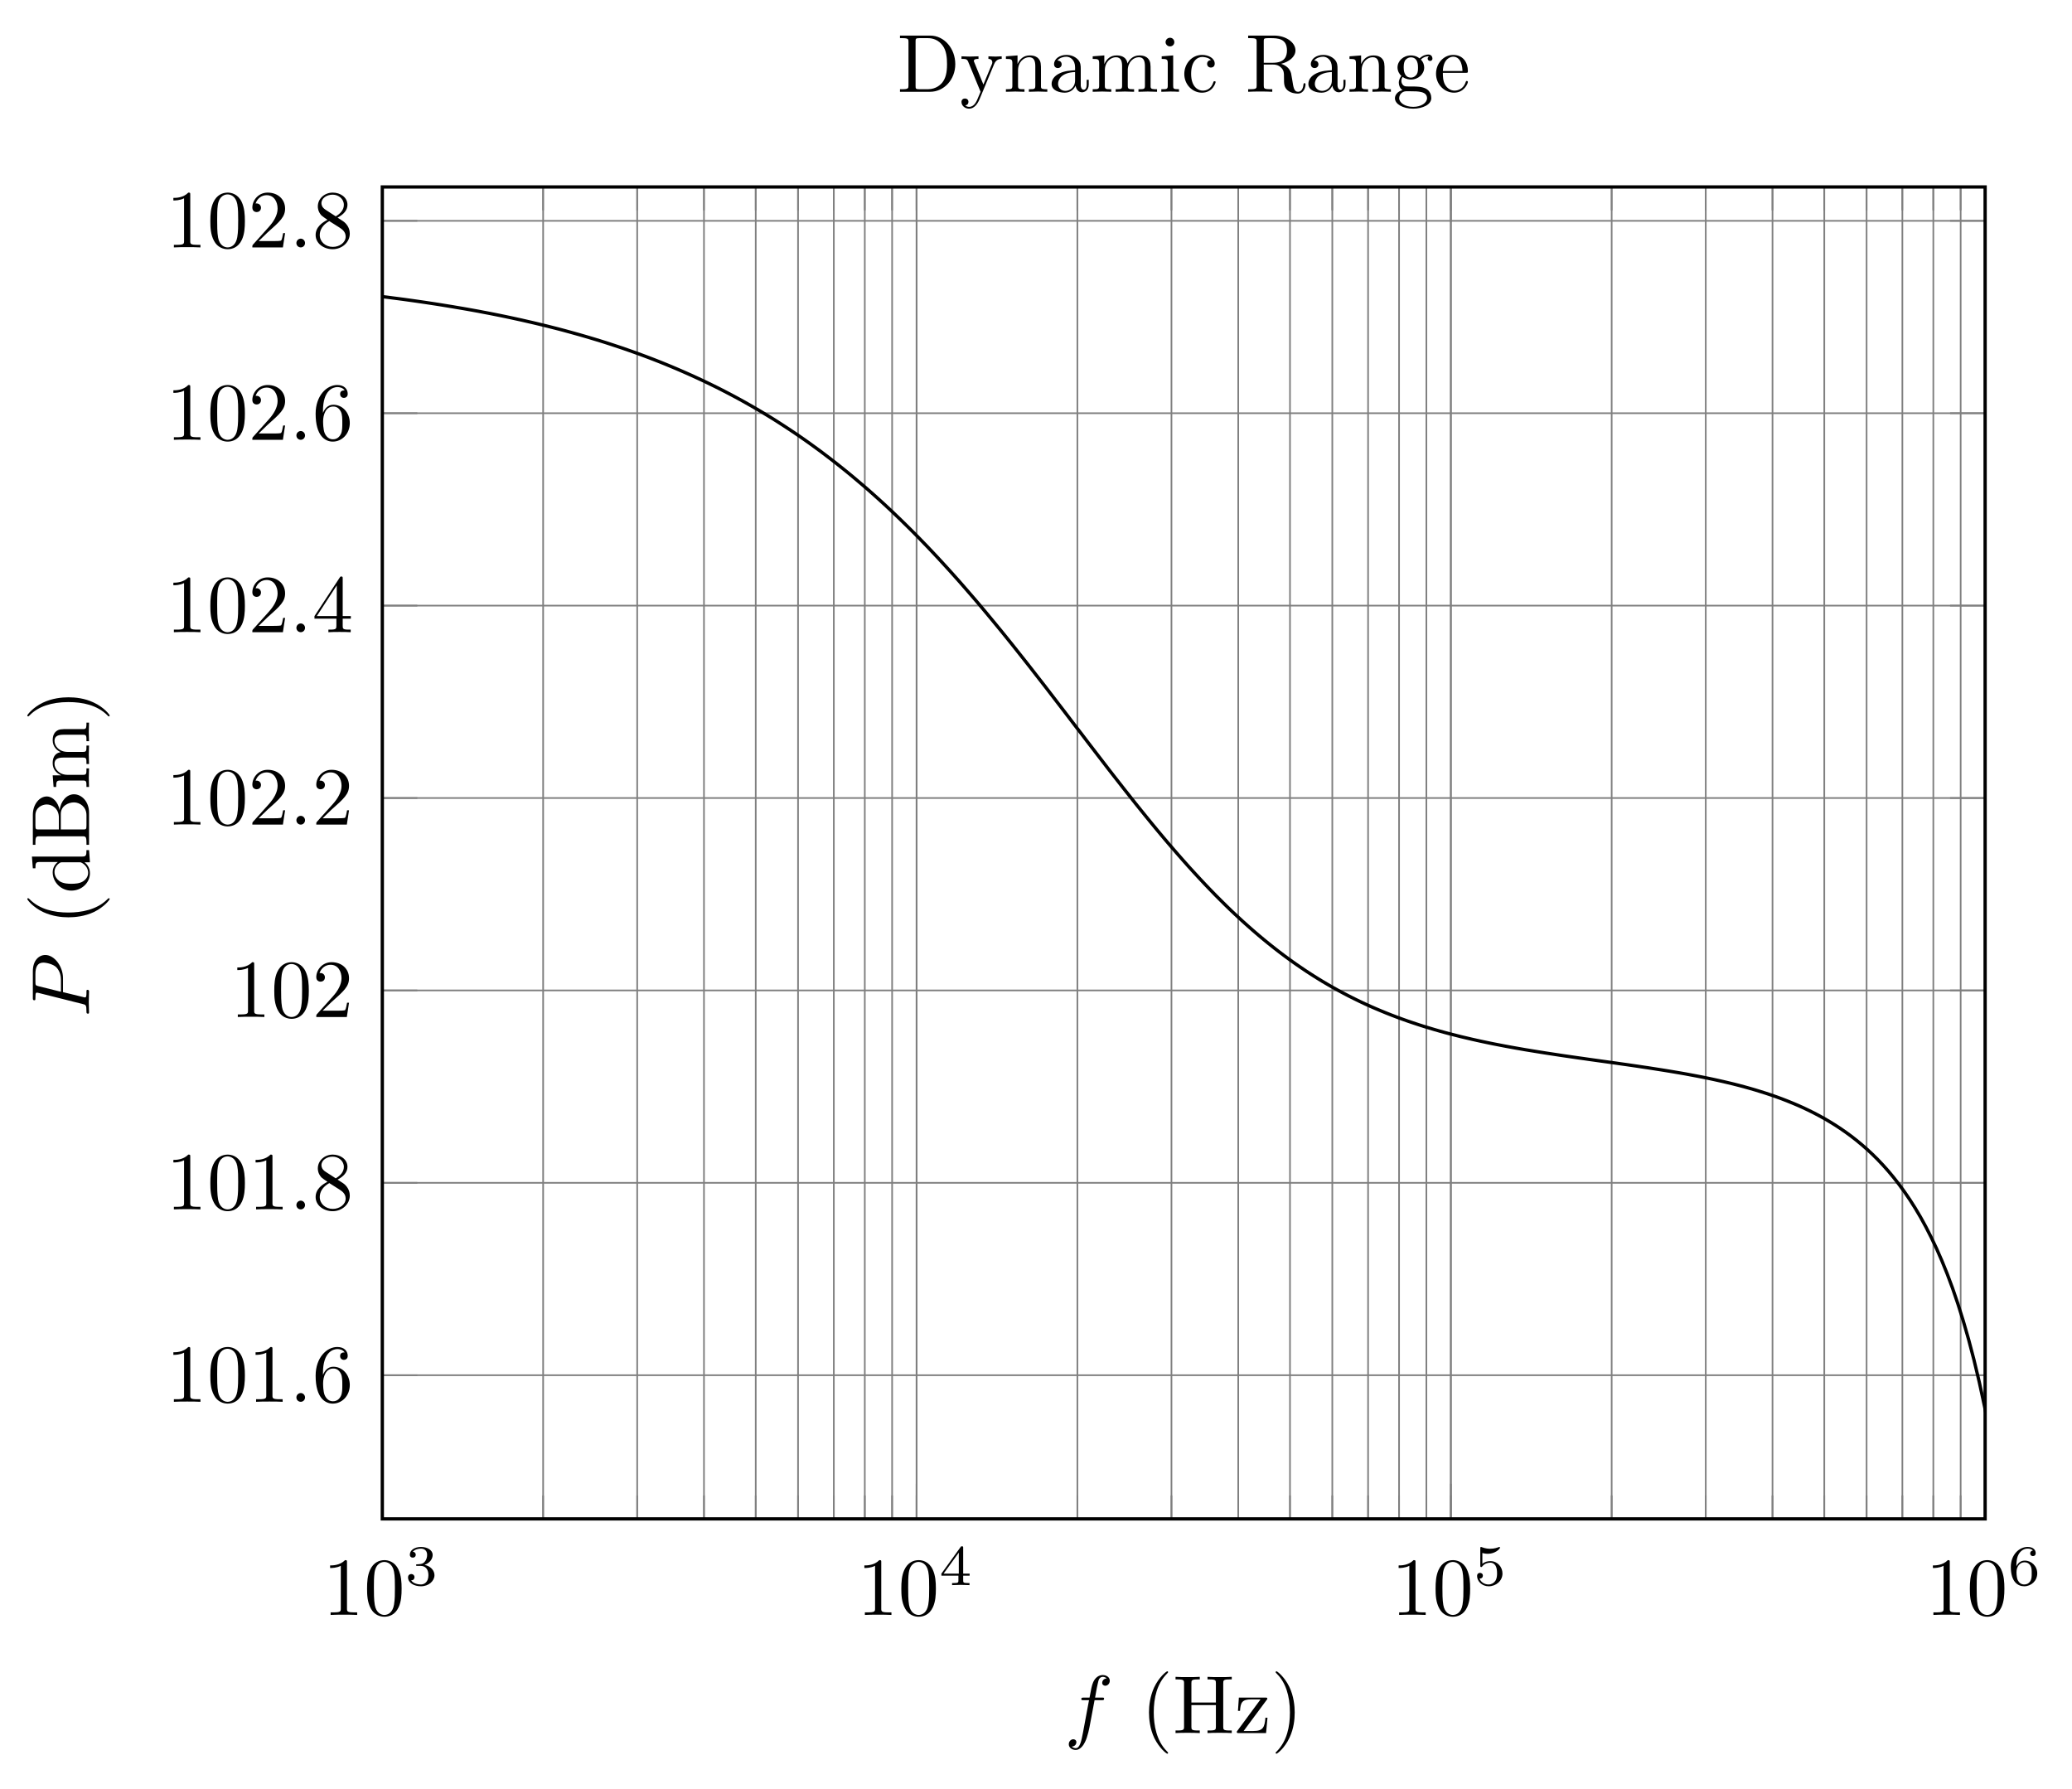 <?xml version="1.0" encoding="UTF-8" standalone="no"?>
<svg
   width="251.143pt"
   height="216.815pt"
   viewBox="0 0 251.143 216.815"
   version="1.2"
   id="svg351"
   xmlns:xlink="http://www.w3.org/1999/xlink"
   xmlns="http://www.w3.org/2000/svg"
   xmlns:svg="http://www.w3.org/2000/svg">
  <defs
     id="defs124">
    <g
       id="g119">
      <symbol
         overflow="visible"
         id="glyph0-0">
        <path
           style="stroke:none;"
           d=""
           id="path2" />
      </symbol>
      <symbol
         overflow="visible"
         id="glyph0-1">
        <path
           style="stroke:none;"
           d="M 2.938 -6.375 C 2.938 -6.625 2.938 -6.641 2.703 -6.641 C 2.078 -6 1.203 -6 0.891 -6 L 0.891 -5.688 C 1.094 -5.688 1.672 -5.688 2.188 -5.953 L 2.188 -0.781 C 2.188 -0.422 2.156 -0.312 1.266 -0.312 L 0.953 -0.312 L 0.953 0 C 1.297 -0.031 2.156 -0.031 2.562 -0.031 C 2.953 -0.031 3.828 -0.031 4.172 0 L 4.172 -0.312 L 3.859 -0.312 C 2.953 -0.312 2.938 -0.422 2.938 -0.781 Z M 2.938 -6.375 "
           id="path5" />
      </symbol>
      <symbol
         overflow="visible"
         id="glyph0-2">
        <path
           style="stroke:none;"
           d="M 4.578 -3.188 C 4.578 -3.984 4.531 -4.781 4.188 -5.516 C 3.734 -6.484 2.906 -6.641 2.5 -6.641 C 1.891 -6.641 1.172 -6.375 0.75 -5.453 C 0.438 -4.766 0.391 -3.984 0.391 -3.188 C 0.391 -2.438 0.422 -1.547 0.844 -0.781 C 1.266 0.016 2 0.219 2.484 0.219 C 3.016 0.219 3.781 0.016 4.219 -0.938 C 4.531 -1.625 4.578 -2.406 4.578 -3.188 Z M 2.484 0 C 2.094 0 1.5 -0.25 1.328 -1.203 C 1.219 -1.797 1.219 -2.719 1.219 -3.312 C 1.219 -3.953 1.219 -4.609 1.297 -5.141 C 1.484 -6.328 2.234 -6.422 2.484 -6.422 C 2.812 -6.422 3.469 -6.234 3.656 -5.25 C 3.766 -4.688 3.766 -3.938 3.766 -3.312 C 3.766 -2.562 3.766 -1.891 3.656 -1.25 C 3.5 -0.297 2.938 0 2.484 0 Z M 2.484 0 "
           id="path8" />
      </symbol>
      <symbol
         overflow="visible"
         id="glyph0-3">
        <path
           style="stroke:none;"
           d="M 1.312 -3.266 L 1.312 -3.516 C 1.312 -6.031 2.547 -6.391 3.062 -6.391 C 3.297 -6.391 3.719 -6.328 3.938 -5.984 C 3.781 -5.984 3.391 -5.984 3.391 -5.547 C 3.391 -5.234 3.625 -5.078 3.844 -5.078 C 4 -5.078 4.312 -5.172 4.312 -5.562 C 4.312 -6.156 3.875 -6.641 3.047 -6.641 C 1.766 -6.641 0.422 -5.359 0.422 -3.156 C 0.422 -0.484 1.578 0.219 2.5 0.219 C 3.609 0.219 4.562 -0.719 4.562 -2.031 C 4.562 -3.297 3.672 -4.25 2.562 -4.25 C 1.891 -4.25 1.516 -3.75 1.312 -3.266 Z M 2.5 -0.062 C 1.875 -0.062 1.578 -0.656 1.516 -0.812 C 1.328 -1.281 1.328 -2.078 1.328 -2.25 C 1.328 -3.031 1.656 -4.031 2.547 -4.031 C 2.719 -4.031 3.172 -4.031 3.484 -3.406 C 3.656 -3.047 3.656 -2.531 3.656 -2.047 C 3.656 -1.562 3.656 -1.062 3.484 -0.703 C 3.188 -0.109 2.734 -0.062 2.5 -0.062 Z M 2.5 -0.062 "
           id="path11" />
      </symbol>
      <symbol
         overflow="visible"
         id="glyph0-4">
        <path
           style="stroke:none;"
           d="M 1.625 -4.562 C 1.172 -4.859 1.125 -5.188 1.125 -5.359 C 1.125 -5.969 1.781 -6.391 2.484 -6.391 C 3.203 -6.391 3.844 -5.875 3.844 -5.156 C 3.844 -4.578 3.453 -4.109 2.859 -3.766 Z M 3.078 -3.609 C 3.797 -3.984 4.281 -4.5 4.281 -5.156 C 4.281 -6.078 3.406 -6.641 2.5 -6.641 C 1.5 -6.641 0.688 -5.906 0.688 -4.969 C 0.688 -4.797 0.703 -4.344 1.125 -3.875 C 1.234 -3.766 1.609 -3.516 1.859 -3.344 C 1.281 -3.047 0.422 -2.5 0.422 -1.5 C 0.422 -0.453 1.438 0.219 2.484 0.219 C 3.609 0.219 4.562 -0.609 4.562 -1.672 C 4.562 -2.031 4.453 -2.484 4.062 -2.906 C 3.875 -3.109 3.719 -3.203 3.078 -3.609 Z M 2.078 -3.188 L 3.312 -2.406 C 3.594 -2.219 4.062 -1.922 4.062 -1.312 C 4.062 -0.578 3.312 -0.062 2.5 -0.062 C 1.641 -0.062 0.922 -0.672 0.922 -1.5 C 0.922 -2.078 1.234 -2.719 2.078 -3.188 Z M 2.078 -3.188 "
           id="path14" />
      </symbol>
      <symbol
         overflow="visible"
         id="glyph0-5">
        <path
           style="stroke:none;"
           d="M 1.266 -0.766 L 2.328 -1.797 C 3.875 -3.172 4.469 -3.703 4.469 -4.703 C 4.469 -5.844 3.578 -6.641 2.359 -6.641 C 1.234 -6.641 0.5 -5.719 0.5 -4.828 C 0.5 -4.281 1 -4.281 1.031 -4.281 C 1.203 -4.281 1.547 -4.391 1.547 -4.812 C 1.547 -5.062 1.359 -5.328 1.016 -5.328 C 0.938 -5.328 0.922 -5.328 0.891 -5.312 C 1.109 -5.969 1.656 -6.328 2.234 -6.328 C 3.141 -6.328 3.562 -5.516 3.562 -4.703 C 3.562 -3.906 3.078 -3.125 2.516 -2.5 L 0.609 -0.375 C 0.5 -0.266 0.5 -0.234 0.5 0 L 4.203 0 L 4.469 -1.734 L 4.234 -1.734 C 4.172 -1.438 4.109 -1 4 -0.844 C 3.938 -0.766 3.281 -0.766 3.062 -0.766 Z M 1.266 -0.766 "
           id="path17" />
      </symbol>
      <symbol
         overflow="visible"
         id="glyph0-6">
        <path
           style="stroke:none;"
           d="M 2.938 -1.641 L 2.938 -0.781 C 2.938 -0.422 2.906 -0.312 2.172 -0.312 L 1.969 -0.312 L 1.969 0 C 2.375 -0.031 2.891 -0.031 3.312 -0.031 C 3.734 -0.031 4.25 -0.031 4.672 0 L 4.672 -0.312 L 4.453 -0.312 C 3.719 -0.312 3.703 -0.422 3.703 -0.781 L 3.703 -1.641 L 4.688 -1.641 L 4.688 -1.953 L 3.703 -1.953 L 3.703 -6.484 C 3.703 -6.688 3.703 -6.75 3.531 -6.75 C 3.453 -6.75 3.422 -6.75 3.344 -6.625 L 0.281 -1.953 L 0.281 -1.641 Z M 2.984 -1.953 L 0.562 -1.953 L 2.984 -5.672 Z M 2.984 -1.953 "
           id="path20" />
      </symbol>
      <symbol
         overflow="visible"
         id="glyph1-0">
        <path
           style="stroke:none;"
           d=""
           id="path23" />
      </symbol>
      <symbol
         overflow="visible"
         id="glyph1-1">
        <path
           style="stroke:none;"
           d="M 1.906 -2.328 C 2.453 -2.328 2.844 -1.953 2.844 -1.203 C 2.844 -0.344 2.328 -0.078 1.938 -0.078 C 1.656 -0.078 1.031 -0.156 0.75 -0.578 C 1.078 -0.578 1.156 -0.812 1.156 -0.969 C 1.156 -1.188 0.984 -1.344 0.766 -1.344 C 0.578 -1.344 0.375 -1.219 0.375 -0.938 C 0.375 -0.281 1.094 0.141 1.938 0.141 C 2.906 0.141 3.578 -0.516 3.578 -1.203 C 3.578 -1.75 3.141 -2.297 2.375 -2.453 C 3.094 -2.719 3.359 -3.234 3.359 -3.672 C 3.359 -4.219 2.734 -4.625 1.953 -4.625 C 1.188 -4.625 0.594 -4.25 0.594 -3.688 C 0.594 -3.453 0.75 -3.328 0.953 -3.328 C 1.172 -3.328 1.312 -3.484 1.312 -3.672 C 1.312 -3.875 1.172 -4.031 0.953 -4.047 C 1.203 -4.344 1.672 -4.422 1.938 -4.422 C 2.25 -4.422 2.688 -4.266 2.688 -3.672 C 2.688 -3.375 2.594 -3.047 2.406 -2.844 C 2.188 -2.578 1.984 -2.562 1.641 -2.531 C 1.469 -2.516 1.453 -2.516 1.422 -2.516 C 1.406 -2.516 1.344 -2.5 1.344 -2.422 C 1.344 -2.328 1.406 -2.328 1.531 -2.328 Z M 1.906 -2.328 "
           id="path26" />
      </symbol>
      <symbol
         overflow="visible"
         id="glyph1-2">
        <path
           style="stroke:none;"
           d="M 3.688 -1.141 L 3.688 -1.391 L 2.906 -1.391 L 2.906 -4.5 C 2.906 -4.641 2.906 -4.703 2.766 -4.703 C 2.672 -4.703 2.641 -4.703 2.578 -4.594 L 0.266 -1.391 L 0.266 -1.141 L 2.328 -1.141 L 2.328 -0.578 C 2.328 -0.328 2.328 -0.25 1.75 -0.25 L 1.562 -0.25 L 1.562 0 C 1.922 -0.016 2.359 -0.031 2.609 -0.031 C 2.875 -0.031 3.312 -0.016 3.672 0 L 3.672 -0.25 L 3.484 -0.25 C 2.906 -0.25 2.906 -0.328 2.906 -0.578 L 2.906 -1.141 Z M 2.375 -3.938 L 2.375 -1.391 L 0.531 -1.391 Z M 2.375 -3.938 "
           id="path29" />
      </symbol>
      <symbol
         overflow="visible"
         id="glyph1-3">
        <path
           style="stroke:none;"
           d="M 1.078 -3.891 C 1.438 -3.797 1.641 -3.797 1.75 -3.797 C 2.672 -3.797 3.219 -4.422 3.219 -4.531 C 3.219 -4.609 3.172 -4.625 3.141 -4.625 C 3.125 -4.625 3.109 -4.625 3.078 -4.609 C 2.906 -4.547 2.547 -4.406 2.031 -4.406 C 1.828 -4.406 1.469 -4.422 1.016 -4.594 C 0.938 -4.625 0.922 -4.625 0.922 -4.625 C 0.828 -4.625 0.828 -4.547 0.828 -4.438 L 0.828 -2.391 C 0.828 -2.266 0.828 -2.188 0.938 -2.188 C 1 -2.188 1.016 -2.188 1.078 -2.281 C 1.375 -2.656 1.812 -2.719 2.047 -2.719 C 2.469 -2.719 2.656 -2.391 2.688 -2.328 C 2.812 -2.094 2.859 -1.828 2.859 -1.422 C 2.859 -1.219 2.859 -0.812 2.641 -0.5 C 2.469 -0.25 2.172 -0.078 1.828 -0.078 C 1.375 -0.078 0.906 -0.328 0.734 -0.797 C 1 -0.781 1.141 -0.953 1.141 -1.141 C 1.141 -1.438 0.875 -1.484 0.781 -1.484 C 0.781 -1.484 0.438 -1.484 0.438 -1.109 C 0.438 -0.484 1.016 0.141 1.844 0.141 C 2.734 0.141 3.516 -0.516 3.516 -1.406 C 3.516 -2.188 2.922 -2.906 2.062 -2.906 C 1.75 -2.906 1.391 -2.844 1.078 -2.578 Z M 1.078 -3.891 "
           id="path32" />
      </symbol>
      <symbol
         overflow="visible"
         id="glyph1-4">
        <path
           style="stroke:none;"
           d="M 1.047 -2.281 C 1.047 -2.844 1.094 -3.359 1.359 -3.797 C 1.594 -4.172 1.969 -4.422 2.422 -4.422 C 2.625 -4.422 2.906 -4.375 3.047 -4.188 C 2.875 -4.172 2.719 -4.047 2.719 -3.844 C 2.719 -3.672 2.844 -3.516 3.047 -3.516 C 3.266 -3.516 3.391 -3.656 3.391 -3.859 C 3.391 -4.266 3.094 -4.625 2.406 -4.625 C 1.406 -4.625 0.375 -3.703 0.375 -2.203 C 0.375 -0.406 1.219 0.141 2 0.141 C 2.844 0.141 3.578 -0.516 3.578 -1.422 C 3.578 -2.312 2.875 -2.969 2.062 -2.969 C 1.5 -2.969 1.203 -2.594 1.047 -2.281 Z M 2 -0.078 C 1.641 -0.078 1.375 -0.281 1.219 -0.594 C 1.125 -0.797 1.062 -1.156 1.062 -1.562 C 1.062 -2.25 1.469 -2.766 2.031 -2.766 C 2.344 -2.766 2.562 -2.641 2.734 -2.391 C 2.906 -2.125 2.906 -1.828 2.906 -1.422 C 2.906 -1.031 2.906 -0.734 2.719 -0.453 C 2.562 -0.219 2.328 -0.078 2 -0.078 Z M 2 -0.078 "
           id="path35" />
      </symbol>
      <symbol
         overflow="visible"
         id="glyph2-0">
        <path
           style="stroke:none;"
           d=""
           id="path38" />
      </symbol>
      <symbol
         overflow="visible"
         id="glyph2-1">
        <path
           style="stroke:none;"
           d="M 1.906 -0.531 C 1.906 -0.812 1.672 -1.062 1.391 -1.062 C 1.094 -1.062 0.859 -0.812 0.859 -0.531 C 0.859 -0.234 1.094 0 1.391 0 C 1.672 0 1.906 -0.234 1.906 -0.531 Z M 1.906 -0.531 "
           id="path41" />
      </symbol>
      <symbol
         overflow="visible"
         id="glyph2-2">
        <path
           style="stroke:none;"
           d="M 3.656 -3.984 L 4.516 -3.984 C 4.719 -3.984 4.812 -3.984 4.812 -4.188 C 4.812 -4.297 4.719 -4.297 4.547 -4.297 L 3.719 -4.297 L 3.922 -5.438 C 3.969 -5.641 4.109 -6.344 4.172 -6.469 C 4.25 -6.656 4.422 -6.812 4.641 -6.812 C 4.672 -6.812 4.938 -6.812 5.125 -6.625 C 4.688 -6.594 4.578 -6.234 4.578 -6.094 C 4.578 -5.859 4.766 -5.734 4.953 -5.734 C 5.219 -5.734 5.5 -5.969 5.5 -6.344 C 5.5 -6.797 5.047 -7.031 4.641 -7.031 C 4.297 -7.031 3.672 -6.844 3.375 -5.859 C 3.312 -5.656 3.281 -5.547 3.047 -4.297 L 2.359 -4.297 C 2.156 -4.297 2.047 -4.297 2.047 -4.109 C 2.047 -3.984 2.141 -3.984 2.328 -3.984 L 2.984 -3.984 L 2.25 -0.047 C 2.062 0.922 1.891 1.828 1.375 1.828 C 1.328 1.828 1.094 1.828 0.891 1.641 C 1.359 1.609 1.453 1.25 1.453 1.109 C 1.453 0.875 1.266 0.75 1.078 0.75 C 0.812 0.75 0.531 0.984 0.531 1.359 C 0.531 1.797 0.969 2.047 1.375 2.047 C 1.922 2.047 2.328 1.453 2.5 1.078 C 2.828 0.453 3.047 -0.75 3.062 -0.828 Z M 3.656 -3.984 "
           id="path44" />
      </symbol>
      <symbol
         overflow="visible"
         id="glyph3-0">
        <path
           style="stroke:none;"
           d=""
           id="path47" />
      </symbol>
      <symbol
         overflow="visible"
         id="glyph3-1">
        <path
           style="stroke:none;"
           d="M 3.297 2.391 C 3.297 2.359 3.297 2.344 3.125 2.172 C 1.891 0.922 1.562 -0.969 1.562 -2.5 C 1.562 -4.234 1.938 -5.969 3.172 -7.203 C 3.297 -7.328 3.297 -7.344 3.297 -7.375 C 3.297 -7.453 3.266 -7.484 3.203 -7.484 C 3.094 -7.484 2.203 -6.797 1.609 -5.531 C 1.109 -4.438 0.984 -3.328 0.984 -2.5 C 0.984 -1.719 1.094 -0.516 1.641 0.625 C 2.25 1.844 3.094 2.5 3.203 2.5 C 3.266 2.5 3.297 2.469 3.297 2.391 Z M 3.297 2.391 "
           id="path50" />
      </symbol>
      <symbol
         overflow="visible"
         id="glyph3-2">
        <path
           style="stroke:none;"
           d="M 7.141 0 L 7.141 -0.312 L 6.891 -0.312 C 6.125 -0.312 6.109 -0.422 6.109 -0.781 L 6.109 -6.031 C 6.109 -6.391 6.125 -6.5 6.891 -6.5 L 7.141 -6.5 L 7.141 -6.812 C 6.781 -6.781 6.047 -6.781 5.672 -6.781 C 5.297 -6.781 4.547 -6.781 4.203 -6.812 L 4.203 -6.5 L 4.438 -6.5 C 5.203 -6.5 5.219 -6.391 5.219 -6.031 L 5.219 -3.703 L 2.25 -3.703 L 2.25 -6.031 C 2.25 -6.391 2.266 -6.5 3.031 -6.5 L 3.266 -6.5 L 3.266 -6.812 C 2.922 -6.781 2.188 -6.781 1.797 -6.781 C 1.422 -6.781 0.672 -6.781 0.328 -6.812 L 0.328 -6.5 L 0.562 -6.5 C 1.328 -6.5 1.359 -6.391 1.359 -6.031 L 1.359 -0.781 C 1.359 -0.422 1.328 -0.312 0.562 -0.312 L 0.328 -0.312 L 0.328 0 C 0.672 -0.031 1.422 -0.031 1.797 -0.031 C 2.172 -0.031 2.922 -0.031 3.266 0 L 3.266 -0.312 L 3.031 -0.312 C 2.266 -0.312 2.25 -0.422 2.25 -0.781 L 2.25 -3.391 L 5.219 -3.391 L 5.219 -0.781 C 5.219 -0.422 5.203 -0.312 4.438 -0.312 L 4.203 -0.312 L 4.203 0 C 4.547 -0.031 5.281 -0.031 5.656 -0.031 C 6.047 -0.031 6.781 -0.031 7.141 0 Z M 7.141 0 "
           id="path53" />
      </symbol>
      <symbol
         overflow="visible"
         id="glyph3-3">
        <path
           style="stroke:none;"
           d="M 4 -1.859 L 3.75 -1.859 C 3.656 -0.688 3.453 -0.25 2.297 -0.25 L 1.109 -0.25 L 3.891 -4 C 3.984 -4.109 3.984 -4.125 3.984 -4.172 C 3.984 -4.297 3.891 -4.297 3.719 -4.297 L 0.531 -4.297 L 0.422 -2.688 L 0.672 -2.688 C 0.734 -3.703 0.922 -4.078 2.016 -4.078 L 3.156 -4.078 L 0.375 -0.312 C 0.281 -0.203 0.281 -0.188 0.281 -0.141 C 0.281 0 0.344 0 0.531 0 L 3.828 0 Z M 4 -1.859 "
           id="path56" />
      </symbol>
      <symbol
         overflow="visible"
         id="glyph3-4">
        <path
           style="stroke:none;"
           d="M 2.875 -2.5 C 2.875 -3.266 2.766 -4.469 2.219 -5.609 C 1.625 -6.828 0.766 -7.484 0.672 -7.484 C 0.609 -7.484 0.562 -7.438 0.562 -7.375 C 0.562 -7.344 0.562 -7.328 0.75 -7.141 C 1.734 -6.156 2.297 -4.578 2.297 -2.5 C 2.297 -0.781 1.938 0.969 0.703 2.219 C 0.562 2.344 0.562 2.359 0.562 2.391 C 0.562 2.453 0.609 2.5 0.672 2.5 C 0.766 2.5 1.672 1.812 2.25 0.547 C 2.766 -0.547 2.875 -1.656 2.875 -2.5 Z M 2.875 -2.5 "
           id="path59" />
      </symbol>
      <symbol
         overflow="visible"
         id="glyph3-5">
        <path
           style="stroke:none;"
           d="M 7.047 -3.344 C 7.047 -5.25 5.703 -6.812 4 -6.812 L 0.344 -6.812 L 0.344 -6.5 L 0.594 -6.5 C 1.359 -6.5 1.375 -6.391 1.375 -6.031 L 1.375 -0.781 C 1.375 -0.422 1.359 -0.312 0.594 -0.312 L 0.344 -0.312 L 0.344 0 L 4 0 C 5.672 0 7.047 -1.469 7.047 -3.344 Z M 6.047 -3.344 C 6.047 -2.25 5.859 -1.641 5.5 -1.156 C 5.297 -0.891 4.734 -0.312 3.734 -0.312 L 2.719 -0.312 C 2.25 -0.312 2.234 -0.375 2.234 -0.703 L 2.234 -6.094 C 2.234 -6.438 2.25 -6.5 2.719 -6.5 L 3.719 -6.5 C 4.344 -6.5 5.031 -6.281 5.531 -5.578 C 5.969 -4.984 6.047 -4.125 6.047 -3.344 Z M 6.047 -3.344 "
           id="path62" />
      </symbol>
      <symbol
         overflow="visible"
         id="glyph3-6">
        <path
           style="stroke:none;"
           d="M 5.062 -3.984 L 5.062 -4.297 C 4.828 -4.281 4.547 -4.266 4.312 -4.266 L 3.453 -4.297 L 3.453 -3.984 C 3.766 -3.984 3.922 -3.812 3.922 -3.562 C 3.922 -3.453 3.906 -3.438 3.859 -3.312 L 2.844 -0.875 L 1.75 -3.547 C 1.703 -3.656 1.688 -3.688 1.688 -3.734 C 1.688 -3.984 2.047 -3.984 2.25 -3.984 L 2.25 -4.297 L 1.156 -4.266 C 0.891 -4.266 0.484 -4.281 0.188 -4.297 L 0.188 -3.984 C 0.672 -3.984 0.859 -3.984 1 -3.641 L 2.5 0 L 2.25 0.594 C 2.031 1.141 1.75 1.828 1.109 1.828 C 1.062 1.828 0.828 1.828 0.641 1.641 C 0.953 1.609 1.031 1.391 1.031 1.219 C 1.031 0.969 0.844 0.812 0.609 0.812 C 0.406 0.812 0.188 0.938 0.188 1.234 C 0.188 1.688 0.609 2.047 1.109 2.047 C 1.734 2.047 2.141 1.469 2.375 0.906 L 4.141 -3.344 C 4.391 -3.984 4.906 -3.984 5.062 -3.984 Z M 5.062 -3.984 "
           id="path65" />
      </symbol>
      <symbol
         overflow="visible"
         id="glyph3-7">
        <path
           style="stroke:none;"
           d="M 5.328 0 L 5.328 -0.312 C 4.812 -0.312 4.562 -0.312 4.562 -0.609 L 4.562 -2.516 C 4.562 -3.375 4.562 -3.672 4.25 -4.031 C 4.109 -4.203 3.781 -4.406 3.203 -4.406 C 2.469 -4.406 2 -3.984 1.719 -3.359 L 1.719 -4.406 L 0.312 -4.297 L 0.312 -3.984 C 1.016 -3.984 1.094 -3.922 1.094 -3.422 L 1.094 -0.75 C 1.094 -0.312 0.984 -0.312 0.312 -0.312 L 0.312 0 L 1.453 -0.031 L 2.562 0 L 2.562 -0.312 C 1.891 -0.312 1.781 -0.312 1.781 -0.75 L 1.781 -2.594 C 1.781 -3.625 2.5 -4.188 3.125 -4.188 C 3.766 -4.188 3.875 -3.656 3.875 -3.078 L 3.875 -0.75 C 3.875 -0.312 3.766 -0.312 3.094 -0.312 L 3.094 0 L 4.219 -0.031 Z M 5.328 0 "
           id="path68" />
      </symbol>
      <symbol
         overflow="visible"
         id="glyph3-8">
        <path
           style="stroke:none;"
           d="M 4.812 -0.891 L 4.812 -1.453 L 4.562 -1.453 L 4.562 -0.891 C 4.562 -0.312 4.312 -0.25 4.203 -0.25 C 3.875 -0.25 3.844 -0.703 3.844 -0.75 L 3.844 -2.734 C 3.844 -3.156 3.844 -3.547 3.484 -3.922 C 3.094 -4.312 2.594 -4.469 2.109 -4.469 C 1.297 -4.469 0.609 -4 0.609 -3.344 C 0.609 -3.047 0.812 -2.875 1.062 -2.875 C 1.344 -2.875 1.531 -3.078 1.531 -3.328 C 1.531 -3.453 1.469 -3.781 1.016 -3.781 C 1.281 -4.141 1.781 -4.25 2.094 -4.25 C 2.578 -4.25 3.156 -3.859 3.156 -2.969 L 3.156 -2.609 C 2.641 -2.578 1.938 -2.547 1.312 -2.25 C 0.562 -1.906 0.312 -1.391 0.312 -0.953 C 0.312 -0.141 1.281 0.109 1.906 0.109 C 2.578 0.109 3.031 -0.297 3.219 -0.75 C 3.266 -0.359 3.531 0.062 4 0.062 C 4.203 0.062 4.812 -0.078 4.812 -0.891 Z M 3.156 -1.391 C 3.156 -0.453 2.438 -0.109 1.984 -0.109 C 1.5 -0.109 1.094 -0.453 1.094 -0.953 C 1.094 -1.5 1.5 -2.328 3.156 -2.391 Z M 3.156 -1.391 "
           id="path71" />
      </symbol>
      <symbol
         overflow="visible"
         id="glyph3-9">
        <path
           style="stroke:none;"
           d="M 8.109 0 L 8.109 -0.312 C 7.594 -0.312 7.344 -0.312 7.328 -0.609 L 7.328 -2.516 C 7.328 -3.375 7.328 -3.672 7.016 -4.031 C 6.875 -4.203 6.547 -4.406 5.969 -4.406 C 5.141 -4.406 4.688 -3.812 4.531 -3.422 C 4.391 -4.297 3.656 -4.406 3.203 -4.406 C 2.469 -4.406 2 -3.984 1.719 -3.359 L 1.719 -4.406 L 0.312 -4.297 L 0.312 -3.984 C 1.016 -3.984 1.094 -3.922 1.094 -3.422 L 1.094 -0.75 C 1.094 -0.312 0.984 -0.312 0.312 -0.312 L 0.312 0 L 1.453 -0.031 L 2.562 0 L 2.562 -0.312 C 1.891 -0.312 1.781 -0.312 1.781 -0.75 L 1.781 -2.594 C 1.781 -3.625 2.5 -4.188 3.125 -4.188 C 3.766 -4.188 3.875 -3.656 3.875 -3.078 L 3.875 -0.75 C 3.875 -0.312 3.766 -0.312 3.094 -0.312 L 3.094 0 L 4.219 -0.031 L 5.328 0 L 5.328 -0.312 C 4.672 -0.312 4.562 -0.312 4.562 -0.75 L 4.562 -2.594 C 4.562 -3.625 5.266 -4.188 5.906 -4.188 C 6.531 -4.188 6.641 -3.656 6.641 -3.078 L 6.641 -0.75 C 6.641 -0.312 6.531 -0.312 5.859 -0.312 L 5.859 0 L 6.984 -0.031 Z M 8.109 0 "
           id="path74" />
      </symbol>
      <symbol
         overflow="visible"
         id="glyph3-10">
        <path
           style="stroke:none;"
           d="M 2.469 0 L 2.469 -0.312 C 1.797 -0.312 1.766 -0.359 1.766 -0.75 L 1.766 -4.406 L 0.375 -4.297 L 0.375 -3.984 C 1.016 -3.984 1.109 -3.922 1.109 -3.438 L 1.109 -0.75 C 1.109 -0.312 1 -0.312 0.328 -0.312 L 0.328 0 L 1.422 -0.031 C 1.781 -0.031 2.125 -0.016 2.469 0 Z M 1.906 -6.016 C 1.906 -6.297 1.688 -6.547 1.391 -6.547 C 1.047 -6.547 0.844 -6.266 0.844 -6.016 C 0.844 -5.75 1.078 -5.5 1.375 -5.5 C 1.719 -5.5 1.906 -5.766 1.906 -6.016 Z M 1.906 -6.016 "
           id="path77" />
      </symbol>
      <symbol
         overflow="visible"
         id="glyph3-11">
        <path
           style="stroke:none;"
           d="M 4.141 -1.188 C 4.141 -1.281 4.031 -1.281 4 -1.281 C 3.922 -1.281 3.891 -1.25 3.875 -1.188 C 3.594 -0.266 2.938 -0.141 2.578 -0.141 C 2.047 -0.141 1.172 -0.562 1.172 -2.172 C 1.172 -3.797 1.984 -4.219 2.516 -4.219 C 2.609 -4.219 3.234 -4.203 3.578 -3.844 C 3.172 -3.812 3.109 -3.516 3.109 -3.391 C 3.109 -3.125 3.297 -2.938 3.562 -2.938 C 3.828 -2.938 4.031 -3.094 4.031 -3.406 C 4.031 -4.078 3.266 -4.469 2.5 -4.469 C 1.25 -4.469 0.344 -3.391 0.344 -2.156 C 0.344 -0.875 1.328 0.109 2.484 0.109 C 3.812 0.109 4.141 -1.094 4.141 -1.188 Z M 4.141 -1.188 "
           id="path80" />
      </symbol>
      <symbol
         overflow="visible"
         id="glyph3-12">
        <path
           style="stroke:none;"
           d="M 7.297 -0.875 C 7.297 -0.938 7.297 -1.047 7.172 -1.047 C 7.062 -1.047 7.062 -0.953 7.047 -0.891 C 6.984 -0.172 6.641 0 6.391 0 C 5.906 0 5.828 -0.516 5.688 -1.438 L 5.547 -2.234 C 5.375 -2.875 4.891 -3.203 4.344 -3.391 C 5.297 -3.625 6.078 -4.234 6.078 -5.016 C 6.078 -5.969 4.938 -6.812 3.484 -6.812 L 0.344 -6.812 L 0.344 -6.5 L 0.594 -6.5 C 1.359 -6.5 1.375 -6.391 1.375 -6.031 L 1.375 -0.781 C 1.375 -0.422 1.359 -0.312 0.594 -0.312 L 0.344 -0.312 L 0.344 0 C 0.703 -0.031 1.422 -0.031 1.797 -0.031 C 2.188 -0.031 2.906 -0.031 3.266 0 L 3.266 -0.312 L 3.016 -0.312 C 2.25 -0.312 2.234 -0.422 2.234 -0.781 L 2.234 -3.297 L 3.375 -3.297 C 3.531 -3.297 3.953 -3.297 4.312 -2.953 C 4.688 -2.609 4.688 -2.297 4.688 -1.625 C 4.688 -0.984 4.688 -0.578 5.094 -0.203 C 5.5 0.156 6.047 0.219 6.344 0.219 C 7.125 0.219 7.297 -0.594 7.297 -0.875 Z M 5.047 -5.016 C 5.047 -4.328 4.812 -3.516 3.344 -3.516 L 2.234 -3.516 L 2.234 -6.094 C 2.234 -6.328 2.234 -6.453 2.453 -6.484 C 2.547 -6.5 2.844 -6.5 3.047 -6.5 C 3.938 -6.5 5.047 -6.453 5.047 -5.016 Z M 5.047 -5.016 "
           id="path83" />
      </symbol>
      <symbol
         overflow="visible"
         id="glyph3-13">
        <path
           style="stroke:none;"
           d="M 4.828 -4.031 C 4.828 -4.203 4.719 -4.516 4.328 -4.516 C 4.125 -4.516 3.688 -4.453 3.266 -4.047 C 2.844 -4.375 2.438 -4.406 2.219 -4.406 C 1.281 -4.406 0.594 -3.719 0.594 -2.953 C 0.594 -2.516 0.812 -2.141 1.062 -1.922 C 0.938 -1.781 0.75 -1.453 0.75 -1.094 C 0.75 -0.781 0.891 -0.406 1.203 -0.203 C 0.594 -0.047 0.281 0.391 0.281 0.781 C 0.281 1.5 1.266 2.047 2.484 2.047 C 3.656 2.047 4.688 1.547 4.688 0.766 C 4.688 0.422 4.562 -0.094 4.047 -0.375 C 3.516 -0.641 2.938 -0.641 2.328 -0.641 C 2.078 -0.641 1.656 -0.641 1.578 -0.656 C 1.266 -0.703 1.062 -1 1.062 -1.328 C 1.062 -1.359 1.062 -1.594 1.219 -1.797 C 1.609 -1.516 2.031 -1.484 2.219 -1.484 C 3.141 -1.484 3.828 -2.172 3.828 -2.938 C 3.828 -3.312 3.672 -3.672 3.422 -3.906 C 3.781 -4.25 4.141 -4.297 4.312 -4.297 C 4.312 -4.297 4.391 -4.297 4.422 -4.281 C 4.312 -4.25 4.25 -4.141 4.25 -4.016 C 4.25 -3.844 4.391 -3.734 4.547 -3.734 C 4.641 -3.734 4.828 -3.797 4.828 -4.031 Z M 3.078 -2.953 C 3.078 -2.688 3.078 -2.359 2.922 -2.109 C 2.844 -2 2.609 -1.719 2.219 -1.719 C 1.344 -1.719 1.344 -2.719 1.344 -2.938 C 1.344 -3.203 1.359 -3.531 1.5 -3.781 C 1.578 -3.891 1.812 -4.172 2.219 -4.172 C 3.078 -4.172 3.078 -3.188 3.078 -2.953 Z M 4.172 0.781 C 4.172 1.328 3.469 1.828 2.5 1.828 C 1.484 1.828 0.797 1.312 0.797 0.781 C 0.797 0.328 1.172 -0.047 1.609 -0.062 L 2.203 -0.062 C 3.062 -0.062 4.172 -0.062 4.172 0.781 Z M 4.172 0.781 "
           id="path86" />
      </symbol>
      <symbol
         overflow="visible"
         id="glyph3-14">
        <path
           style="stroke:none;"
           d="M 4.141 -1.188 C 4.141 -1.281 4.062 -1.312 4 -1.312 C 3.922 -1.312 3.891 -1.25 3.875 -1.172 C 3.531 -0.141 2.625 -0.141 2.531 -0.141 C 2.031 -0.141 1.641 -0.438 1.406 -0.812 C 1.109 -1.281 1.109 -1.938 1.109 -2.297 L 3.891 -2.297 C 4.109 -2.297 4.141 -2.297 4.141 -2.516 C 4.141 -3.5 3.594 -4.469 2.359 -4.469 C 1.203 -4.469 0.281 -3.438 0.281 -2.188 C 0.281 -0.859 1.328 0.109 2.469 0.109 C 3.688 0.109 4.141 -1 4.141 -1.188 Z M 3.484 -2.516 L 1.109 -2.516 C 1.172 -4 2.016 -4.25 2.359 -4.25 C 3.375 -4.25 3.484 -2.906 3.484 -2.516 Z M 3.484 -2.516 "
           id="path89" />
      </symbol>
      <symbol
         overflow="visible"
         id="glyph4-0">
        <path
           style="stroke:none;"
           d=""
           id="path92" />
      </symbol>
      <symbol
         overflow="visible"
         id="glyph4-1">
        <path
           style="stroke:none;"
           d="M -3.156 -3.016 L -3.156 -4.719 C -3.156 -6.125 -4.188 -7.516 -5.297 -7.516 C -6.078 -7.516 -6.812 -6.859 -6.812 -5.547 L -6.812 -2.328 C -6.812 -2.141 -6.812 -2.031 -6.625 -2.031 C -6.5 -2.031 -6.5 -2.109 -6.5 -2.312 C -6.5 -2.438 -6.484 -2.625 -6.484 -2.734 C -6.453 -2.906 -6.438 -2.953 -6.312 -2.953 C -6.281 -2.953 -6.25 -2.953 -6.125 -2.922 L -0.781 -1.578 C -0.391 -1.484 -0.312 -1.469 -0.312 -0.672 C -0.312 -0.516 -0.312 -0.406 -0.125 -0.406 C 0 -0.406 0 -0.516 0 -0.547 C 0 -0.828 -0.031 -1.531 -0.031 -1.812 C -0.031 -2.031 -0.016 -2.25 -0.016 -2.453 C -0.016 -2.672 0 -2.891 0 -3.094 C 0 -3.172 0 -3.297 -0.203 -3.297 C -0.312 -3.297 -0.312 -3.203 -0.312 -3.016 C -0.312 -2.656 -0.312 -2.375 -0.484 -2.375 C -0.547 -2.375 -0.594 -2.391 -0.656 -2.406 Z M -6.125 -3.734 C -6.469 -3.828 -6.5 -3.844 -6.5 -4.281 L -6.5 -5.234 C -6.5 -6.062 -6.234 -6.594 -5.547 -6.594 C -5.156 -6.594 -4.297 -6.391 -3.938 -6 C -3.484 -5.5 -3.406 -4.906 -3.406 -4.469 L -3.406 -3.062 Z M -6.125 -3.734 "
           id="path95" />
      </symbol>
      <symbol
         overflow="visible"
         id="glyph5-0">
        <path
           style="stroke:none;"
           d=""
           id="path98" />
      </symbol>
      <symbol
         overflow="visible"
         id="glyph5-1">
        <path
           style="stroke:none;"
           d="M 2.391 -3.297 C 2.359 -3.297 2.344 -3.297 2.172 -3.125 C 0.922 -1.891 -0.969 -1.562 -2.5 -1.562 C -4.234 -1.562 -5.969 -1.938 -7.203 -3.172 C -7.328 -3.297 -7.344 -3.297 -7.375 -3.297 C -7.453 -3.297 -7.484 -3.266 -7.484 -3.203 C -7.484 -3.094 -6.797 -2.203 -5.531 -1.609 C -4.438 -1.109 -3.328 -0.984 -2.5 -0.984 C -1.719 -0.984 -0.516 -1.094 0.625 -1.641 C 1.844 -2.25 2.5 -3.094 2.5 -3.203 C 2.5 -3.266 2.469 -3.297 2.391 -3.297 Z M 2.391 -3.297 "
           id="path101" />
      </symbol>
      <symbol
         overflow="visible"
         id="glyph5-2">
        <path
           style="stroke:none;"
           d="M -2.5 -2.875 C -3.266 -2.875 -4.469 -2.766 -5.609 -2.219 C -6.828 -1.625 -7.484 -0.766 -7.484 -0.672 C -7.484 -0.609 -7.438 -0.562 -7.375 -0.562 C -7.344 -0.562 -7.328 -0.562 -7.141 -0.75 C -6.156 -1.734 -4.578 -2.297 -2.5 -2.297 C -0.781 -2.297 0.969 -1.938 2.219 -0.703 C 2.344 -0.562 2.359 -0.562 2.391 -0.562 C 2.453 -0.562 2.5 -0.609 2.5 -0.672 C 2.5 -0.766 1.812 -1.672 0.547 -2.25 C -0.547 -2.766 -1.656 -2.875 -2.5 -2.875 Z M -2.5 -2.875 "
           id="path104" />
      </symbol>
      <symbol
         overflow="visible"
         id="glyph6-0">
        <path
           style="stroke:none;"
           d=""
           id="path107" />
      </symbol>
      <symbol
         overflow="visible"
         id="glyph6-1">
        <path
           style="stroke:none;"
           d="M -0.547 -3.781 L 0.109 -3.781 L 0 -5.25 L -0.312 -5.25 C -0.312 -4.562 -0.375 -4.469 -0.875 -4.469 L -6.922 -4.469 L -6.812 -3.047 L -6.5 -3.047 C -6.5 -3.734 -6.438 -3.812 -5.938 -3.812 L -3.781 -3.812 C -4.141 -3.531 -4.406 -3.094 -4.406 -2.562 C -4.406 -1.391 -3.422 -0.344 -2.141 -0.344 C -0.875 -0.344 0.109 -1.312 0.109 -2.453 C 0.109 -3.094 -0.234 -3.531 -0.547 -3.781 Z M -3.219 -3.781 L -1.172 -3.781 C -1 -3.781 -0.984 -3.781 -0.812 -3.672 C -0.328 -3.375 -0.109 -2.938 -0.109 -2.5 C -0.109 -2.047 -0.375 -1.688 -0.75 -1.453 C -1.156 -1.203 -1.719 -1.172 -2.141 -1.172 C -2.5 -1.172 -3.094 -1.188 -3.547 -1.469 C -3.859 -1.688 -4.188 -2.062 -4.188 -2.609 C -4.188 -2.953 -4.031 -3.375 -3.594 -3.672 C -3.422 -3.781 -3.406 -3.781 -3.219 -3.781 Z M -3.219 -3.781 "
           id="path110" />
      </symbol>
      <symbol
         overflow="visible"
         id="glyph6-2">
        <path
           style="stroke:none;"
           d="M -3.656 -2.219 L -6.094 -2.219 C -6.438 -2.219 -6.5 -2.234 -6.5 -2.703 L -6.5 -3.938 C -6.5 -4.906 -5.656 -5.25 -5.125 -5.25 C -4.484 -5.25 -3.656 -4.766 -3.656 -3.656 Z M -3.562 -4.562 C -3.75 -5.531 -4.391 -6.219 -5.125 -6.219 C -5.984 -6.219 -6.812 -5.297 -6.812 -4 L -6.812 -0.359 L -6.5 -0.359 L -6.5 -0.594 C -6.5 -1.359 -6.391 -1.391 -6.031 -1.391 L -0.781 -1.391 C -0.422 -1.391 -0.312 -1.359 -0.312 -0.594 L -0.312 -0.359 L 0 -0.359 L 0 -4.266 C 0 -5.594 -0.891 -6.484 -1.828 -6.484 C -2.688 -6.484 -3.438 -5.672 -3.562 -4.562 Z M -0.312 -3.953 L -0.312 -2.703 C -0.312 -2.234 -0.375 -2.219 -0.703 -2.219 L -3.422 -2.219 L -3.422 -4.094 C -3.422 -5.078 -2.5 -5.5 -1.828 -5.5 C -1.125 -5.5 -0.312 -4.969 -0.312 -3.953 Z M -0.312 -3.953 "
           id="path113" />
      </symbol>
      <symbol
         overflow="visible"
         id="glyph6-3">
        <path
           style="stroke:none;"
           d="M -3.422 -1.094 L -0.75 -1.094 C -0.312 -1.094 -0.312 -0.984 -0.312 -0.312 L 0 -0.312 C -0.016 -0.672 -0.031 -1.172 -0.031 -1.453 C -0.031 -1.703 -0.016 -2.219 0 -2.562 L -0.312 -2.562 C -0.312 -1.891 -0.312 -1.781 -0.75 -1.781 L -2.594 -1.781 C -3.625 -1.781 -4.188 -2.5 -4.188 -3.125 C -4.188 -3.766 -3.656 -3.875 -3.078 -3.875 L -0.75 -3.875 C -0.312 -3.875 -0.312 -3.766 -0.312 -3.094 L 0 -3.094 C -0.016 -3.438 -0.031 -3.953 -0.031 -4.219 C -0.031 -4.469 -0.016 -5 0 -5.328 L -0.312 -5.328 C -0.312 -4.672 -0.312 -4.562 -0.75 -4.562 L -2.594 -4.562 C -3.625 -4.562 -4.188 -5.266 -4.188 -5.906 C -4.188 -6.531 -3.656 -6.641 -3.078 -6.641 L -0.75 -6.641 C -0.312 -6.641 -0.312 -6.531 -0.312 -5.859 L 0 -5.859 C -0.016 -6.203 -0.031 -6.719 -0.031 -6.984 C -0.031 -7.25 -0.016 -7.766 0 -8.109 L -0.312 -8.109 C -0.312 -7.594 -0.312 -7.344 -0.609 -7.328 L -2.516 -7.328 C -3.375 -7.328 -3.672 -7.328 -4.031 -7.016 C -4.203 -6.875 -4.406 -6.547 -4.406 -5.969 C -4.406 -5.141 -3.812 -4.688 -3.422 -4.531 C -4.297 -4.391 -4.406 -3.656 -4.406 -3.203 C -4.406 -2.469 -3.984 -2 -3.359 -1.719 L -4.406 -1.719 L -4.297 -0.312 L -3.984 -0.312 C -3.984 -1.016 -3.922 -1.094 -3.422 -1.094 Z M -3.422 -1.094 "
           id="path116" />
      </symbol>
    </g>
    <clipPath
       id="clip1">
      <path
         d="M 46.34 27 L 240.613 27 L 240.613 184.055 L 46.34 184.055 Z M 46.34 27 "
         id="path121" />
    </clipPath>
  </defs>
  <g
     id="surface1">
    <path
       style="fill:none;stroke:#7f7f7f;stroke-width:0.199;stroke-linecap:butt;stroke-linejoin:miter;stroke-miterlimit:10;stroke-opacity:1"
       d="m 194.274,907.737 v 161.398 m 19.492,-161.398 v 161.398 m 11.402,-161.398 v 161.398 m 8.094,-161.398 v 161.398 m 6.273,-161.398 v 161.398 m 5.129,-161.398 v 161.398 m 4.336,-161.398 v 161.398 m 3.754,-161.398 v 161.398 m 3.312,-161.398 v 161.398 m 2.965,-161.398 v 161.398 m 19.492,-161.398 v 161.398 m 11.402,-161.398 v 161.398 m 8.094,-161.398 v 161.398 m 6.273,-161.398 v 161.398 m 5.129,-161.398 v 161.398 m 4.336,-161.398 v 161.398 m 3.754,-161.398 v 161.398 m 3.312,-161.398 v 161.398 m 2.965,-161.398 V 1069.136 M 343.282,907.737 V 1069.136 M 354.684,907.737 v 161.398 m 8.094,-161.398 v 161.398 m 6.273,-161.398 v 161.398 m 5.129,-161.398 v 161.398 m 4.336,-161.398 v 161.398 m 3.754,-161.398 v 161.398 m 3.312,-161.398 v 161.398"
       transform="matrix(1,0,0,-1,-147.934,1091.792)"
       id="path126" />
    <path
       style="fill:none;stroke:#7f7f7f;stroke-width:0.199;stroke-linecap:butt;stroke-linejoin:miter;stroke-miterlimit:10;stroke-opacity:1"
       d="M 194.274,907.737 V 1069.136 M 259.032,907.737 V 1069.136 M 323.789,907.737 V 1069.136 M 388.547,907.737 V 1069.136"
       transform="matrix(1,0,0,-1,-147.934,1091.792)"
       id="path128" />
    <path
       style="fill:none;stroke:#7f7f7f;stroke-width:0.199;stroke-linecap:butt;stroke-linejoin:miter;stroke-miterlimit:10;stroke-opacity:1"
       d="m 194.274,925.147 h 194.273 m -194.273,23.312 h 194.273 m -194.273,23.316 h 194.273 m -194.273,23.316 h 194.273 m -194.273,23.313 h 194.273 m -194.273,23.316 h 194.273 m -194.273,23.312 h 194.273"
       transform="matrix(1,0,0,-1,-147.934,1091.792)"
       id="path130" />
    <path
       style="fill:none;stroke:#7f7f7f;stroke-width:0.199;stroke-linecap:butt;stroke-linejoin:miter;stroke-miterlimit:10;stroke-opacity:1"
       d="m 194.274,907.737 v 2.836 m 19.492,-2.836 v 2.836 m 11.402,-2.836 v 2.836 m 8.094,-2.836 v 2.836 m 6.273,-2.836 v 2.836 m 5.129,-2.836 v 2.836 m 4.336,-2.836 v 2.836 m 3.754,-2.836 v 2.836 m 3.312,-2.836 v 2.836 m 2.965,-2.836 v 2.836 m 19.492,-2.836 v 2.836 m 11.402,-2.836 v 2.836 m 8.094,-2.836 v 2.836 m 6.273,-2.836 v 2.836 m 5.129,-2.836 v 2.836 m 4.336,-2.836 v 2.836 m 3.754,-2.836 v 2.836 m 3.312,-2.836 v 2.836 m 2.965,-2.836 v 2.836 m 19.492,-2.836 v 2.836 m 11.402,-2.836 v 2.836 m 8.094,-2.836 v 2.836 m 6.273,-2.836 v 2.836 m 5.129,-2.836 v 2.836 m 4.336,-2.836 v 2.836 m 3.754,-2.836 v 2.836 m 3.312,-2.836 v 2.836 m -191.309,158.563 v -2.836 m 19.492,2.836 v -2.836 m 11.402,2.836 v -2.836 m 8.094,2.836 v -2.836 m 6.273,2.836 v -2.836 m 5.129,2.836 v -2.836 m 4.336,2.836 v -2.836 m 3.754,2.836 v -2.836 m 3.312,2.836 v -2.836 m 2.965,2.836 v -2.836 m 19.492,2.836 v -2.836 m 11.402,2.836 v -2.836 m 8.094,2.836 v -2.836 m 6.273,2.836 v -2.836 m 5.129,2.836 v -2.836 m 4.336,2.836 v -2.836 m 3.754,2.836 v -2.836 m 3.312,2.836 v -2.836 m 2.965,2.836 v -2.836 m 19.492,2.836 v -2.836 m 11.402,2.836 v -2.836 m 8.094,2.836 v -2.836 m 6.273,2.836 v -2.836 m 5.129,2.836 v -2.836 m 4.336,2.836 v -2.836 m 3.754,2.836 v -2.836 m 3.312,2.836 v -2.836"
       transform="matrix(1,0,0,-1,-147.934,1091.792)"
       id="path132" />
    <path
       style="fill:none;stroke:#7f7f7f;stroke-width:0.199;stroke-linecap:butt;stroke-linejoin:miter;stroke-miterlimit:10;stroke-opacity:1"
       d="m 194.274,907.737 v 4.254 m 64.758,-4.254 v 4.254 m 64.758,-4.254 v 4.254 m 64.758,-4.254 v 4.254 M 194.274,1069.136 v -4.254 m 64.758,4.254 v -4.254 m 64.758,4.254 v -4.254 m 64.758,4.254 v -4.254"
       transform="matrix(1,0,0,-1,-147.934,1091.792)"
       id="path134" />
    <path
       style="fill:none;stroke:#7f7f7f;stroke-width:0.199;stroke-linecap:butt;stroke-linejoin:miter;stroke-miterlimit:10;stroke-opacity:1"
       d="m 194.274,925.147 h 4.246 m -4.246,23.312 h 4.246 m -4.246,23.316 h 4.246 m -4.246,23.316 h 4.246 m -4.246,23.313 h 4.246 m -4.246,23.316 h 4.246 m -4.246,23.312 h 4.246 M 388.547,925.147 h -4.25 m 4.25,23.312 h -4.25 m 4.25,23.316 h -4.25 m 4.25,23.316 h -4.25 m 4.25,23.313 h -4.25 m 4.25,23.316 h -4.25 m 4.25,23.312 h -4.25"
       transform="matrix(1,0,0,-1,-147.934,1091.792)"
       id="path136" />
    <path
       style="fill:none;stroke:currentColor;stroke-width:0.399;stroke-linecap:butt;stroke-linejoin:miter;stroke-miterlimit:10;stroke-opacity:1"
       d="M 194.274,907.737 V 1069.136 H 388.547 V 907.737 Z m 0,0"
       transform="matrix(1,0,0,-1,-147.934,1091.792)"
       id="path138" />
    <g
       style="fill:currentColor;fill-opacity:1"
       id="g144">
      <use
         xlink:href="#glyph0-1"
         x="39.12"
         y="195.695"
         id="use140"
         width="100%"
         height="100%" />
      <use
         xlink:href="#glyph0-2"
         x="44.101"
         y="195.695"
         id="use142"
         width="100%"
         height="100%" />
    </g>
    <g
       style="fill:currentColor;fill-opacity:1"
       id="g148">
      <use
         xlink:href="#glyph1-1"
         x="49.083"
         y="192.08"
         id="use146"
         width="100%"
         height="100%" />
    </g>
    <g
       style="fill:currentColor;fill-opacity:1"
       id="g154">
      <use
         xlink:href="#glyph0-1"
         x="103.877"
         y="195.695"
         id="use150"
         width="100%"
         height="100%" />
      <use
         xlink:href="#glyph0-2"
         x="108.858"
         y="195.695"
         id="use152"
         width="100%"
         height="100%" />
    </g>
    <g
       style="fill:currentColor;fill-opacity:1"
       id="g158">
      <use
         xlink:href="#glyph1-2"
         x="113.839"
         y="192.08"
         id="use156"
         width="100%"
         height="100%" />
    </g>
    <g
       style="fill:currentColor;fill-opacity:1"
       id="g164">
      <use
         xlink:href="#glyph0-1"
         x="168.633"
         y="195.695"
         id="use160"
         width="100%"
         height="100%" />
      <use
         xlink:href="#glyph0-2"
         x="173.614"
         y="195.695"
         id="use162"
         width="100%"
         height="100%" />
    </g>
    <g
       style="fill:currentColor;fill-opacity:1"
       id="g168">
      <use
         xlink:href="#glyph1-3"
         x="178.596"
         y="192.08"
         id="use166"
         width="100%"
         height="100%" />
    </g>
    <g
       style="fill:currentColor;fill-opacity:1"
       id="g174">
      <use
         xlink:href="#glyph0-1"
         x="233.39"
         y="195.695"
         id="use170"
         width="100%"
         height="100%" />
      <use
         xlink:href="#glyph0-2"
         x="238.371"
         y="195.695"
         id="use172"
         width="100%"
         height="100%" />
    </g>
    <g
       style="fill:currentColor;fill-opacity:1"
       id="g178">
      <use
         xlink:href="#glyph1-4"
         x="243.353"
         y="192.08"
         id="use176"
         width="100%"
         height="100%" />
    </g>
    <g
       style="fill:currentColor;fill-opacity:1"
       id="g186">
      <use
         xlink:href="#glyph0-1"
         x="20.123"
         y="169.867"
         id="use180"
         width="100%"
         height="100%" />
      <use
         xlink:href="#glyph0-2"
         x="25.104"
         y="169.867"
         id="use182"
         width="100%"
         height="100%" />
      <use
         xlink:href="#glyph0-1"
         x="30.086"
         y="169.867"
         id="use184"
         width="100%"
         height="100%" />
    </g>
    <g
       style="fill:currentColor;fill-opacity:1"
       id="g190">
      <use
         xlink:href="#glyph2-1"
         x="35.067"
         y="169.867"
         id="use188"
         width="100%"
         height="100%" />
    </g>
    <g
       style="fill:currentColor;fill-opacity:1"
       id="g194">
      <use
         xlink:href="#glyph0-3"
         x="37.835"
         y="169.867"
         id="use192"
         width="100%"
         height="100%" />
    </g>
    <g
       style="fill:currentColor;fill-opacity:1"
       id="g202">
      <use
         xlink:href="#glyph0-1"
         x="20.123"
         y="146.552"
         id="use196"
         width="100%"
         height="100%" />
      <use
         xlink:href="#glyph0-2"
         x="25.104"
         y="146.552"
         id="use198"
         width="100%"
         height="100%" />
      <use
         xlink:href="#glyph0-1"
         x="30.086"
         y="146.552"
         id="use200"
         width="100%"
         height="100%" />
    </g>
    <g
       style="fill:currentColor;fill-opacity:1"
       id="g206">
      <use
         xlink:href="#glyph2-1"
         x="35.067"
         y="146.552"
         id="use204"
         width="100%"
         height="100%" />
    </g>
    <g
       style="fill:currentColor;fill-opacity:1"
       id="g210">
      <use
         xlink:href="#glyph0-4"
         x="37.835"
         y="146.552"
         id="use208"
         width="100%"
         height="100%" />
    </g>
    <g
       style="fill:currentColor;fill-opacity:1"
       id="g218">
      <use
         xlink:href="#glyph0-1"
         x="27.872"
         y="123.238"
         id="use212"
         width="100%"
         height="100%" />
      <use
         xlink:href="#glyph0-2"
         x="32.853"
         y="123.238"
         id="use214"
         width="100%"
         height="100%" />
      <use
         xlink:href="#glyph0-5"
         x="37.835"
         y="123.238"
         id="use216"
         width="100%"
         height="100%" />
    </g>
    <g
       style="fill:currentColor;fill-opacity:1"
       id="g226">
      <use
         xlink:href="#glyph0-1"
         x="20.123"
         y="99.923"
         id="use220"
         width="100%"
         height="100%" />
      <use
         xlink:href="#glyph0-2"
         x="25.104"
         y="99.923"
         id="use222"
         width="100%"
         height="100%" />
      <use
         xlink:href="#glyph0-5"
         x="30.086"
         y="99.923"
         id="use224"
         width="100%"
         height="100%" />
    </g>
    <g
       style="fill:currentColor;fill-opacity:1"
       id="g230">
      <use
         xlink:href="#glyph2-1"
         x="35.067"
         y="99.923"
         id="use228"
         width="100%"
         height="100%" />
    </g>
    <g
       style="fill:currentColor;fill-opacity:1"
       id="g234">
      <use
         xlink:href="#glyph0-5"
         x="37.835"
         y="99.923"
         id="use232"
         width="100%"
         height="100%" />
    </g>
    <g
       style="fill:currentColor;fill-opacity:1"
       id="g242">
      <use
         xlink:href="#glyph0-1"
         x="20.123"
         y="76.609"
         id="use236"
         width="100%"
         height="100%" />
      <use
         xlink:href="#glyph0-2"
         x="25.104"
         y="76.609"
         id="use238"
         width="100%"
         height="100%" />
      <use
         xlink:href="#glyph0-5"
         x="30.086"
         y="76.609"
         id="use240"
         width="100%"
         height="100%" />
    </g>
    <g
       style="fill:currentColor;fill-opacity:1"
       id="g246">
      <use
         xlink:href="#glyph2-1"
         x="35.067"
         y="76.609"
         id="use244"
         width="100%"
         height="100%" />
    </g>
    <g
       style="fill:currentColor;fill-opacity:1"
       id="g250">
      <use
         xlink:href="#glyph0-6"
         x="37.835"
         y="76.609"
         id="use248"
         width="100%"
         height="100%" />
    </g>
    <g
       style="fill:currentColor;fill-opacity:1"
       id="g258">
      <use
         xlink:href="#glyph0-1"
         x="20.123"
         y="53.295"
         id="use252"
         width="100%"
         height="100%" />
      <use
         xlink:href="#glyph0-2"
         x="25.104"
         y="53.295"
         id="use254"
         width="100%"
         height="100%" />
      <use
         xlink:href="#glyph0-5"
         x="30.086"
         y="53.295"
         id="use256"
         width="100%"
         height="100%" />
    </g>
    <g
       style="fill:currentColor;fill-opacity:1"
       id="g262">
      <use
         xlink:href="#glyph2-1"
         x="35.067"
         y="53.295"
         id="use260"
         width="100%"
         height="100%" />
    </g>
    <g
       style="fill:currentColor;fill-opacity:1"
       id="g266">
      <use
         xlink:href="#glyph0-3"
         x="37.835"
         y="53.295"
         id="use264"
         width="100%"
         height="100%" />
    </g>
    <g
       style="fill:currentColor;fill-opacity:1"
       id="g274">
      <use
         xlink:href="#glyph0-1"
         x="20.123"
         y="29.98"
         id="use268"
         width="100%"
         height="100%" />
      <use
         xlink:href="#glyph0-2"
         x="25.104"
         y="29.98"
         id="use270"
         width="100%"
         height="100%" />
      <use
         xlink:href="#glyph0-5"
         x="30.086"
         y="29.98"
         id="use272"
         width="100%"
         height="100%" />
    </g>
    <g
       style="fill:currentColor;fill-opacity:1"
       id="g278">
      <use
         xlink:href="#glyph2-1"
         x="35.067"
         y="29.98"
         id="use276"
         width="100%"
         height="100%" />
    </g>
    <g
       style="fill:currentColor;fill-opacity:1"
       id="g282">
      <use
         xlink:href="#glyph0-4"
         x="37.835"
         y="29.98"
         id="use280"
         width="100%"
         height="100%" />
    </g>
    <g
       clip-path="url(#clip1)"
       clip-rule="nonzero"
       id="g286">
      <path
         style="fill:none;stroke:currentColor;stroke-width:0.399;stroke-linecap:butt;stroke-linejoin:miter;stroke-miterlimit:10;stroke-opacity:1"
         d="m 4.0625e-4,1059.155 h 12.863 0.703 14.262 0.621 9.094 0.652 6.5 0.625 5.211 0.645 3.867 0.629 3.91 0.637 2.586 0.656 2.586 0.664 1.926 0.656 1.941 0.641 1.941 0.66 1.285 0.66 1.285 0.648 1.289 0.656 1.293 0.645 1.301 0.633 0.664 0.641 0.648 0.652 0.648 0.645 1.297 0.648 0.645 0.645 0.648 0.656 0.637 0.645 0.652 0.645 0.652 0.645 0.648 l 1.297,-0.01 h 0.645 0.645 0.652 0.652 0.641 0.652 0.637 0.656 0.652 0.645 0.648 0.645 0.652 l 1.289,-0.01 h 0.648 0.652 0.645 0.652 l 1.289,-0.01 h 0.648 0.645 0.648 l 0.648,-0.01 h 0.652 0.645 0.648 l 0.648,-0.01 h 0.645 0.648 l 0.645,-0.01 h 0.648 l 0.648,-0.01 h 0.645 l 0.652,-0.01 h 0.645 l 0.645,-0.01 0.652,-0.01 h 0.652 l 0.645,-0.01 1.297,-0.016 h 0.645 l 0.652,-0.01 0.645,-0.01 1.297,-0.016 0.645,-0.01 0.648,-0.01 0.648,-0.012 0.648,-0.01 0.645,-0.01 0.652,-0.01 0.645,-0.012 0.648,-0.01 0.648,-0.012 0.645,-0.01 1.297,-0.023 0.648,-0.01 0.645,-0.012 2.594,-0.047 0.645,-0.012 0.648,-0.012 0.648,-0.016 0.645,-0.012 0.648,-0.012 1.297,-0.031 0.645,-0.012 1.297,-0.031 0.645,-0.016 0.648,-0.016 0.652,-0.016 0.648,-0.016 0.645,-0.02 0.648,-0.016 0.648,-0.02 0.648,-0.016 0.645,-0.02 2.594,-0.078 0.645,-0.024 0.648,-0.019 0.648,-0.023 0.648,-0.02 0.645,-0.023 1.945,-0.07 0.645,-0.027 0.648,-0.023 1.297,-0.055 0.645,-0.027 0.648,-0.027 0.648,-0.031 0.645,-0.027 3.242,-0.156 1.297,-0.07 0.645,-0.035 0.648,-0.035 0.648,-0.039 0.648,-0.035 0.645,-0.039 0.648,-0.043 0.648,-0.039 0.648,-0.043 0.648,-0.039 0.645,-0.047 0.648,-0.043 0.645,-0.047 1.945,-0.141 0.648,-0.051 0.645,-0.051 0.648,-0.051 0.645,-0.055 0.648,-0.055 0.652,-0.055 0.645,-0.059 1.297,-0.117 0.645,-0.062 0.648,-0.062 0.652,-0.066 0.645,-0.062 0.648,-0.07 0.648,-0.066 0.648,-0.07 0.645,-0.074 1.297,-0.148 1.297,-0.156 0.645,-0.078 0.648,-0.086 0.648,-0.082 0.648,-0.086 0.645,-0.09 0.648,-0.09 1.297,-0.188 0.645,-0.098 0.648,-0.098 0.648,-0.102 1.297,-0.211 0.645,-0.109 0.648,-0.109 0.648,-0.113 1.297,-0.234 0.645,-0.125 0.648,-0.121 0.648,-0.129 0.645,-0.129 0.648,-0.133 0.648,-0.137 0.648,-0.141 0.645,-0.141 1.297,-0.297 0.645,-0.152 0.648,-0.156 0.652,-0.16 0.645,-0.164 0.648,-0.164 0.648,-0.172 0.648,-0.176 0.645,-0.18 0.648,-0.18 0.648,-0.188 0.648,-0.191 0.648,-0.195 0.648,-0.199 0.645,-0.203 0.648,-0.211 1.297,-0.43 0.645,-0.227 0.648,-0.227 0.648,-0.234 0.648,-0.238 0.645,-0.242 0.648,-0.25 0.648,-0.254 0.648,-0.262 0.645,-0.266 0.648,-0.273 0.645,-0.277 0.648,-0.285 0.648,-0.289 0.645,-0.297 0.648,-0.301 0.652,-0.312 0.648,-0.316 0.648,-0.32 0.645,-0.332 0.648,-0.336 0.648,-0.344 0.648,-0.351 0.645,-0.359 0.648,-0.367 0.648,-0.375 0.648,-0.383 0.648,-0.391 0.648,-0.395 0.645,-0.406 0.648,-0.418 0.645,-0.422 0.648,-0.43 0.648,-0.441 0.648,-0.449 0.648,-0.457 0.645,-0.469 0.648,-0.473 0.645,-0.488 0.648,-0.492 0.648,-0.504 0.648,-0.516 0.648,-0.519 0.648,-0.535 0.645,-0.543 0.648,-0.551 0.652,-0.562 0.645,-0.57 0.648,-0.582 0.648,-0.59 0.648,-0.602 0.645,-0.613 0.648,-0.621 0.648,-0.633 0.648,-0.641 0.648,-0.648 0.645,-0.664 0.648,-0.668 0.648,-0.684 0.648,-0.688 0.645,-0.703 0.648,-0.707 0.648,-0.719 0.648,-0.727 0.645,-0.738 0.648,-0.746 0.648,-0.75 0.648,-0.762 0.648,-0.773 0.645,-0.777 0.648,-0.785 0.648,-0.789 0.648,-0.801 0.648,-0.805 0.645,-0.812 0.648,-0.816 0.648,-0.82 0.645,-0.828 1.297,-1.664 0.648,-0.84 0.645,-0.84 1.297,-1.688 0.645,-0.848 0.648,-0.848 0.652,-0.844 0.645,-0.848 1.297,-1.688 0.648,-0.84 0.645,-0.84 0.648,-0.832 1.297,-1.656 0.648,-0.816 0.645,-0.816 0.648,-0.805 0.648,-0.801 0.648,-0.793 0.645,-0.781 0.648,-0.777 0.648,-0.766 0.648,-0.754 0.648,-0.746 0.645,-0.734 0.648,-0.727 0.648,-0.711 0.648,-0.703 0.645,-0.688 0.648,-0.676 0.645,-0.664 0.648,-0.648 0.648,-0.641 0.645,-0.625 0.652,-0.609 0.648,-0.598 0.648,-0.582 0.648,-0.57 0.645,-0.555 0.648,-0.543 0.648,-0.527 0.648,-0.516 0.645,-0.5 0.648,-0.488 0.648,-0.473 0.648,-0.461 0.648,-0.445 0.648,-0.438 0.645,-0.418 0.648,-0.41 0.645,-0.395 0.648,-0.383 0.648,-0.371 0.648,-0.359 0.648,-0.348 0.645,-0.336 0.648,-0.324 0.645,-0.316 0.648,-0.305 0.648,-0.293 0.648,-0.281 0.648,-0.273 0.648,-0.266 0.645,-0.254 0.648,-0.246 0.648,-0.238 0.648,-0.23 0.648,-0.219 0.648,-0.215 0.645,-0.207 1.297,-0.391 0.648,-0.184 0.648,-0.18 0.648,-0.172 0.645,-0.164 0.648,-0.164 0.648,-0.152 0.645,-0.152 0.648,-0.145 0.648,-0.141 0.648,-0.137 0.648,-0.133 0.645,-0.125 0.648,-0.125 0.648,-0.121 0.645,-0.117 1.297,-0.227 1.945,-0.316 0.648,-0.102 0.645,-0.098 0.648,-0.098 0.645,-0.098 1.945,-0.281 0.648,-0.09 0.645,-0.094 0.648,-0.09 0.645,-0.09 1.297,-0.18 0.652,-0.09 0.645,-0.094 0.648,-0.09 1.297,-0.188 0.645,-0.098 0.648,-0.094 1.945,-0.305 0.645,-0.105 1.297,-0.219 0.648,-0.113 0.645,-0.121 0.648,-0.121 0.648,-0.125 0.648,-0.129 0.648,-0.137 0.645,-0.141 0.648,-0.145 0.648,-0.152 0.648,-0.156 0.645,-0.164 0.648,-0.172 0.645,-0.18 0.648,-0.188 0.645,-0.199 0.648,-0.203 0.648,-0.215 0.652,-0.227 0.648,-0.238 0.648,-0.25 0.645,-0.262 0.648,-0.273 0.648,-0.289 0.648,-0.309 0.645,-0.32 0.648,-0.34 0.648,-0.359 0.648,-0.379 0.648,-0.398 0.645,-0.422 0.648,-0.449 0.648,-0.473 0.645,-0.504 0.648,-0.535 0.648,-0.566 0.648,-0.602 0.648,-0.641 0.645,-0.684 0.648,-0.727 0.645,-0.777 0.648,-0.832 0.648,-0.887 0.648,-0.949 0.648,-1.016 0.648,-1.094 0.645,-1.176 0.648,-1.27 0.648,-1.363 0.648,-1.477 0.648,-1.598 0.648,-1.734 0.645,-1.887 0.648,-2.055 0.648,-2.246 0.648,-2.465 0.648,-2.707 0.648,-2.988 0.645,-3.305 0.648,-3.68 0.648,-4.109 0.645,-4.613 0.648,-5.207 0.648,-5.918 0.648,-6.773 0.648,-7.816 0.645,-9.105 0.648,-10.73 0.648,-12.805 0.645,-15.516 0.648,-19.16 0.648,-24.207 0.648,-31.469 0.648,-42.453 0.648,-60.117 0.648,-90.863 0.645,-149.305 0.648,-254.879 0.645,-159.156 0.648,298.863 0.648,233.359 0.648,135.805 0.648,85.391 0.645,58.031 0.648,41.805 0.645,31.457 0.648,24.469 0.648,19.539 0.652,15.93 0.645,13.211 0.648,11.113 0.648,9.461 0.648,8.137 0.645,7.055 0.648,6.168 0.648,5.43 0.648,4.801 0.648,4.269 0.645,3.816 0.648,3.422 0.648,3.082 0.648,2.781 0.645,2.519 0.648,2.289 0.648,2.086 0.648,1.898 0.648,1.734 0.645,1.59 0.648,1.457 0.648,1.34 0.648,1.23 0.645,1.133 0.648,1.043 0.645,0.965 0.648,0.891 0.645,0.82 0.648,0.762 0.648,0.703 0.652,0.652 0.648,0.602 0.648,0.562 0.645,0.516 0.648,0.484 0.648,0.445 0.648,0.418 0.645,0.387 0.648,0.359 0.648,0.332 0.648,0.312 0.648,0.289 0.645,0.266 0.648,0.25 0.648,0.234 0.645,0.215 0.648,0.203 0.648,0.188 0.648,0.176 0.648,0.164 0.645,0.152 0.648,0.141 0.645,0.133 0.648,0.121 0.648,0.117 0.648,0.105 0.648,0.102 0.648,0.09 0.645,0.086 0.648,0.082 0.648,0.074 0.648,0.07 0.648,0.066 0.648,0.062 0.645,0.055 0.648,0.055 0.648,0.051 0.648,0.043 0.648,0.047 0.645,0.039"
         transform="matrix(1,0,0,-1,-147.934,1091.792)"
         id="path284" />
    </g>
    <g
       style="fill:currentColor;fill-opacity:1"
       id="g290">
      <use
         xlink:href="#glyph2-2"
         x="129.014"
         y="210.008"
         id="use288"
         width="100%"
         height="100%" />
    </g>
    <g
       style="fill:currentColor;fill-opacity:1"
       id="g300">
      <use
         xlink:href="#glyph3-1"
         x="138.282"
         y="210.008"
         id="use292"
         width="100%"
         height="100%" />
      <use
         xlink:href="#glyph3-2"
         x="142.157"
         y="210.008"
         id="use294"
         width="100%"
         height="100%" />
      <use
         xlink:href="#glyph3-3"
         x="149.629"
         y="210.008"
         id="use296"
         width="100%"
         height="100%" />
      <use
         xlink:href="#glyph3-4"
         x="154.053"
         y="210.008"
         id="use298"
         width="100%"
         height="100%" />
    </g>
    <g
       style="fill:currentColor;fill-opacity:1"
       id="g304">
      <use
         xlink:href="#glyph4-1"
         x="10.792"
         y="123.24"
         id="use302"
         width="100%"
         height="100%" />
    </g>
    <g
       style="fill:currentColor;fill-opacity:1"
       id="g308">
      <use
         xlink:href="#glyph5-1"
         x="10.792"
         y="112.142"
         id="use306"
         width="100%"
         height="100%" />
    </g>
    <g
       style="fill:currentColor;fill-opacity:1"
       id="g316">
      <use
         xlink:href="#glyph6-1"
         x="10.792"
         y="108.267"
         id="use310"
         width="100%"
         height="100%" />
      <use
         xlink:href="#glyph6-2"
         x="10.792"
         y="102.732"
         id="use312"
         width="100%"
         height="100%" />
      <use
         xlink:href="#glyph6-3"
         x="10.792"
         y="95.675"
         id="use314"
         width="100%"
         height="100%" />
    </g>
    <g
       style="fill:currentColor;fill-opacity:1"
       id="g320">
      <use
         xlink:href="#glyph5-2"
         x="10.792"
         y="87.373"
         id="use318"
         width="100%"
         height="100%" />
    </g>
    <g
       style="fill:currentColor;fill-opacity:1"
       id="g336">
      <use
         xlink:href="#glyph3-5"
         x="108.741"
         y="11.122"
         id="use322"
         width="100%"
         height="100%" />
      <use
         xlink:href="#glyph3-6"
         x="116.352"
         y="11.122"
         id="use324"
         width="100%"
         height="100%" />
      <use
         xlink:href="#glyph3-7"
         x="121.613"
         y="11.122"
         id="use326"
         width="100%"
         height="100%" />
      <use
         xlink:href="#glyph3-8"
         x="127.152"
         y="11.122"
         id="use328"
         width="100%"
         height="100%" />
      <use
         xlink:href="#glyph3-9"
         x="132.133"
         y="11.122"
         id="use330"
         width="100%"
         height="100%" />
      <use
         xlink:href="#glyph3-10"
         x="140.432"
         y="11.122"
         id="use332"
         width="100%"
         height="100%" />
      <use
         xlink:href="#glyph3-11"
         x="143.202"
         y="11.122"
         id="use334"
         width="100%"
         height="100%" />
    </g>
    <g
       style="fill:currentColor;fill-opacity:1"
       id="g348">
      <use
         xlink:href="#glyph3-12"
         x="150.943"
         y="11.122"
         id="use338"
         width="100%"
         height="100%" />
      <use
         xlink:href="#glyph3-8"
         x="158.275"
         y="11.122"
         id="use340"
         width="100%"
         height="100%" />
      <use
         xlink:href="#glyph3-7"
         x="163.257"
         y="11.122"
         id="use342"
         width="100%"
         height="100%" />
      <use
         xlink:href="#glyph3-13"
         x="168.796"
         y="11.122"
         id="use344"
         width="100%"
         height="100%" />
      <use
         xlink:href="#glyph3-14"
         x="173.777"
         y="11.122"
         id="use346"
         width="100%"
         height="100%" />
    </g>
  </g>
</svg>
